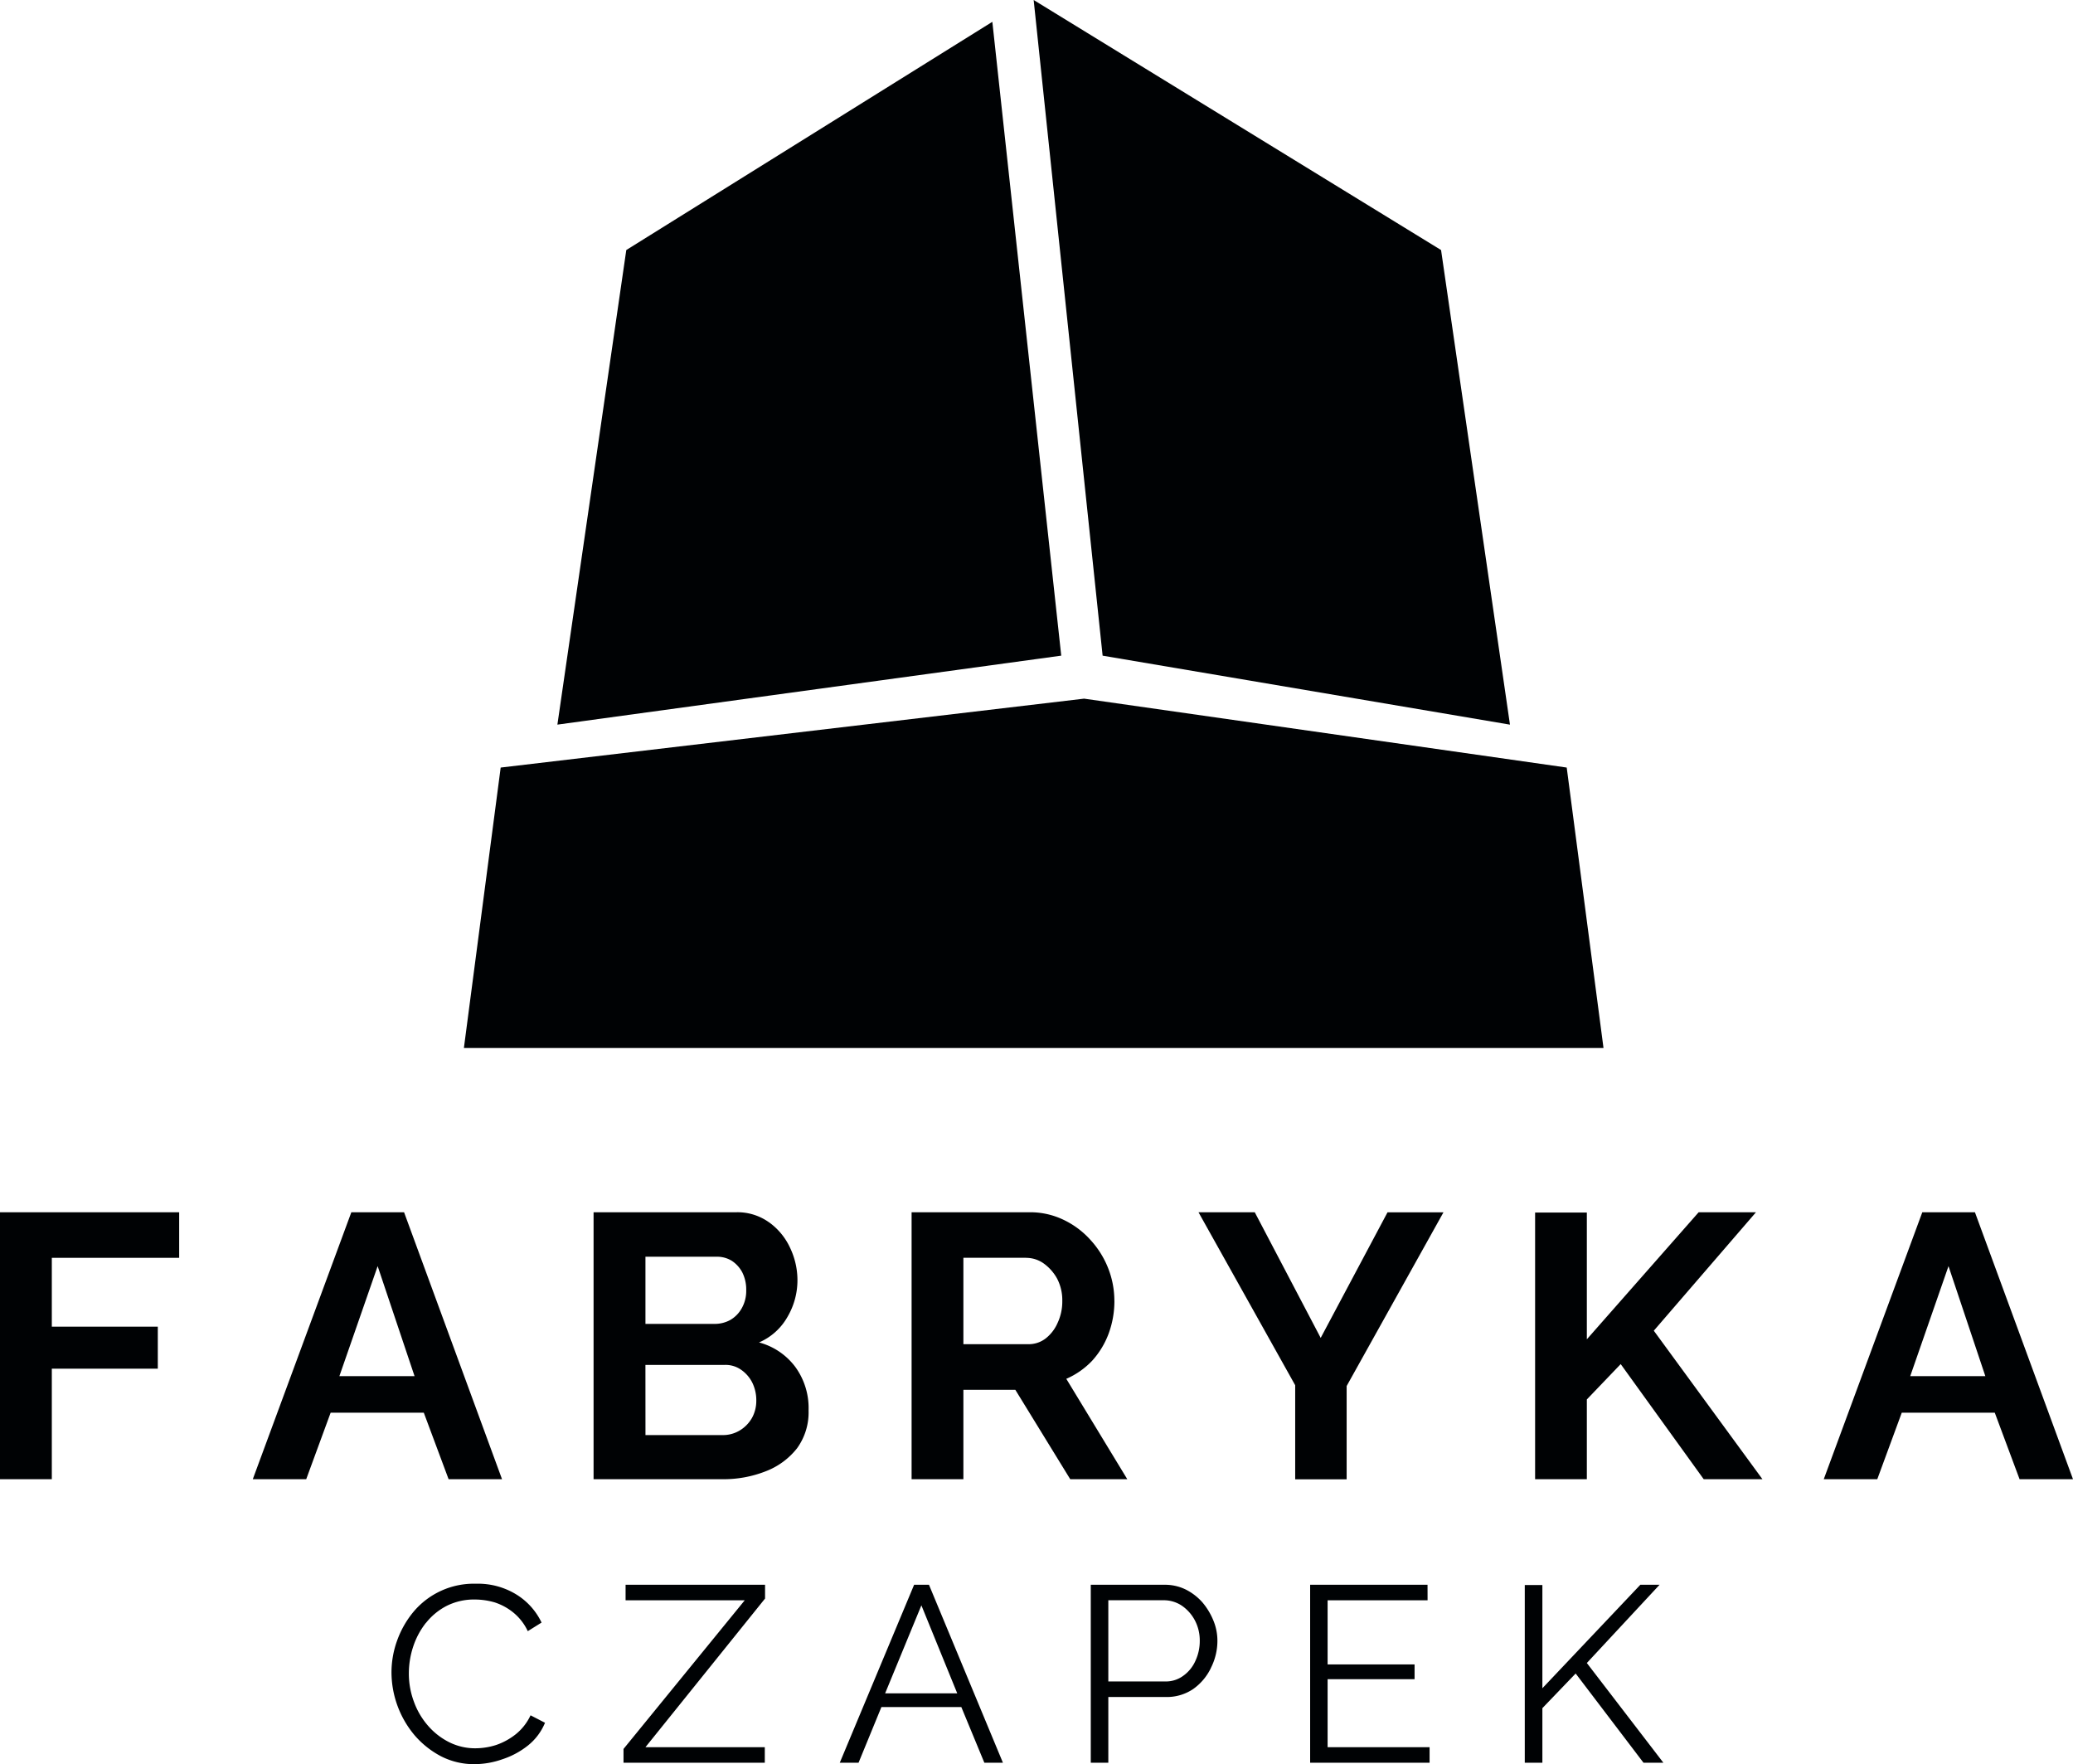 <svg xmlns="http://www.w3.org/2000/svg" xmlns:xlink="http://www.w3.org/1999/xlink" width="102.9" height="87.558" viewBox="0 0 102.9 87.558">
  <defs>
    <clipPath id="clip-path">
      <rect id="Rectangle_1906" data-name="Rectangle 1906" width="102.9" height="87.558" fill="none"/>
    </clipPath>
  </defs>
  <g id="Group_16619" data-name="Group 16619" clip-path="url(#clip-path)">
    <path id="Path_21064" data-name="Path 21064" d="M71.532,12.41l3.42,23.554-20.22-3.423L51.309,0Zm26.5,47.754L102.9,73.413h-2.652l-1.231-3.3H94.4l-1.215,3.3H90.528l4.892-13.249Zm.517,8.135-1.829-5.461-1.9,5.461ZM78.768,60.18v6.29l5.551-6.306h2.845l-5.072,5.879,5.393,7.37H84.569L80.449,67.7l-1.681,1.755v3.957H76.2V60.18Zm3.61,18.472-3.61,3.883,3.8,4.95h-.987l-3.368-4.429-1.652,1.72v2.709h-.874v-8.82h.874v5.123l4.863-5.136Zm-11.516.771H65.9v3.182h4.317v.733H65.9v3.375h5.062v.771H65.033V78.652h5.827Zm8.733-27.411H23.027l1.826-13.918,28.96-3.42,23.956,3.42ZM49.258,1.083l3.42,31.457-25.01,3.423,3.42-23.554ZM8.894,62.426H2.572v3.417H7.833v2.086H2.572v5.484H0V60.164H8.894Zm9.852.412-1.9,5.461h3.732Zm1.311-2.674L24.92,73.413H22.268l-1.231-3.3H16.412l-1.212,3.3H12.548l4.892-13.249ZM21.14,80.545a3.827,3.827,0,0,0-.633,1.186,4.244,4.244,0,0,0-.212,1.324,3.958,3.958,0,0,0,.251,1.4,3.74,3.74,0,0,0,.7,1.192,3.392,3.392,0,0,0,1.054.82,2.87,2.87,0,0,0,1.311.3,3.406,3.406,0,0,0,1.019-.164,3.272,3.272,0,0,0,.977-.537,2.642,2.642,0,0,0,.729-.935l.717.37a2.814,2.814,0,0,1-.842,1.125,4.065,4.065,0,0,1-1.279.688,4.2,4.2,0,0,1-1.372.241,3.576,3.576,0,0,1-1.665-.389,4.468,4.468,0,0,1-1.318-1.048,4.874,4.874,0,0,1-1.144-3.115,4.646,4.646,0,0,1,.28-1.584A4.715,4.715,0,0,1,20.52,80a3.907,3.907,0,0,1,3.1-1.4,3.645,3.645,0,0,1,2.025.543,3.3,3.3,0,0,1,1.237,1.385l-.684.427a2.63,2.63,0,0,0-.723-.929,2.87,2.87,0,0,0-.922-.5,3.57,3.57,0,0,0-.98-.142,3.019,3.019,0,0,0-1.4.315,3.145,3.145,0,0,0-1.025.842M55.317,64.564a4.668,4.668,0,0,1-.283,1.614,4.147,4.147,0,0,1-.826,1.36,3.917,3.917,0,0,1-1.279.893l3.028,4.982H53.125L50.4,68.977H47.821v4.436H45.25V60.164h5.86a3.816,3.816,0,0,1,1.684.376,4.233,4.233,0,0,1,1.337,1,4.5,4.5,0,0,1,.884,1.421,4.4,4.4,0,0,1,.3,1.6m-4.384-2.137H47.821v4.288h3.221a1.374,1.374,0,0,0,.868-.289,1.984,1.984,0,0,0,.592-.778,2.493,2.493,0,0,0,.228-1.084,2.3,2.3,0,0,0-.26-1.109A2.274,2.274,0,0,0,51.8,62.7a1.5,1.5,0,0,0-.868-.273M65.557,66.4l3.317-6.232h2.777l-4.806,8.621v4.629H64.291V68.749l-4.8-8.585h2.793ZM38.169,60.659a3.211,3.211,0,0,1,1.048,1.267,3.739,3.739,0,0,1,.367,1.62,3.591,3.591,0,0,1-.492,1.806,2.967,2.967,0,0,1-1.415,1.273,3.31,3.31,0,0,1,1.8,1.215A3.465,3.465,0,0,1,40.136,70a3.032,3.032,0,0,1-.569,1.874,3.625,3.625,0,0,1-1.562,1.147,5.709,5.709,0,0,1-2.141.392h-6.4V60.164h7.088a2.683,2.683,0,0,1,1.614.495m-2.587,1.713H32.039v3.333h3.433a1.6,1.6,0,0,0,.787-.2,1.53,1.53,0,0,0,.563-.582,1.748,1.748,0,0,0,.219-.893,1.894,1.894,0,0,0-.193-.877,1.558,1.558,0,0,0-.527-.582,1.4,1.4,0,0,0-.739-.2m-3.542,8.852h3.825A1.615,1.615,0,0,0,36.709,71a1.714,1.714,0,0,0,.617-.627,1.748,1.748,0,0,0,.215-.855,1.978,1.978,0,0,0-.2-.9,1.709,1.709,0,0,0-.559-.64,1.339,1.339,0,0,0-.794-.238h-3.95Zm14.072,7.428,3.671,8.832h-.922L47.718,84.72H43.752l-1.135,2.764h-.932l3.69-8.832Zm-.376,1.022-1.8,4.368h3.58ZM31.053,78.652h6.923v.684l-5.937,7.377h5.924v.771H30.95V86.8l6.017-7.377H31.053Zm29.053,4.133a2.718,2.718,0,0,1-.884,1.045,2.326,2.326,0,0,1-1.344.392H55.015v3.262h-.871V78.652H57.8a2.339,2.339,0,0,1,1.054.234,2.762,2.762,0,0,1,.832.64,3.327,3.327,0,0,1,.544.9,2.614,2.614,0,0,1,.2,1,2.968,2.968,0,0,1-.325,1.356m-2.343-3.362H55.015v4.031h2.829a1.457,1.457,0,0,0,.906-.293,1.81,1.81,0,0,0,.595-.746,2.314,2.314,0,0,0,.209-.987,2.131,2.131,0,0,0-.244-1.009,2.046,2.046,0,0,0-.65-.729,1.611,1.611,0,0,0-.9-.267" fill="#000204" fill-rule="evenodd"/>
  </g>
</svg>
